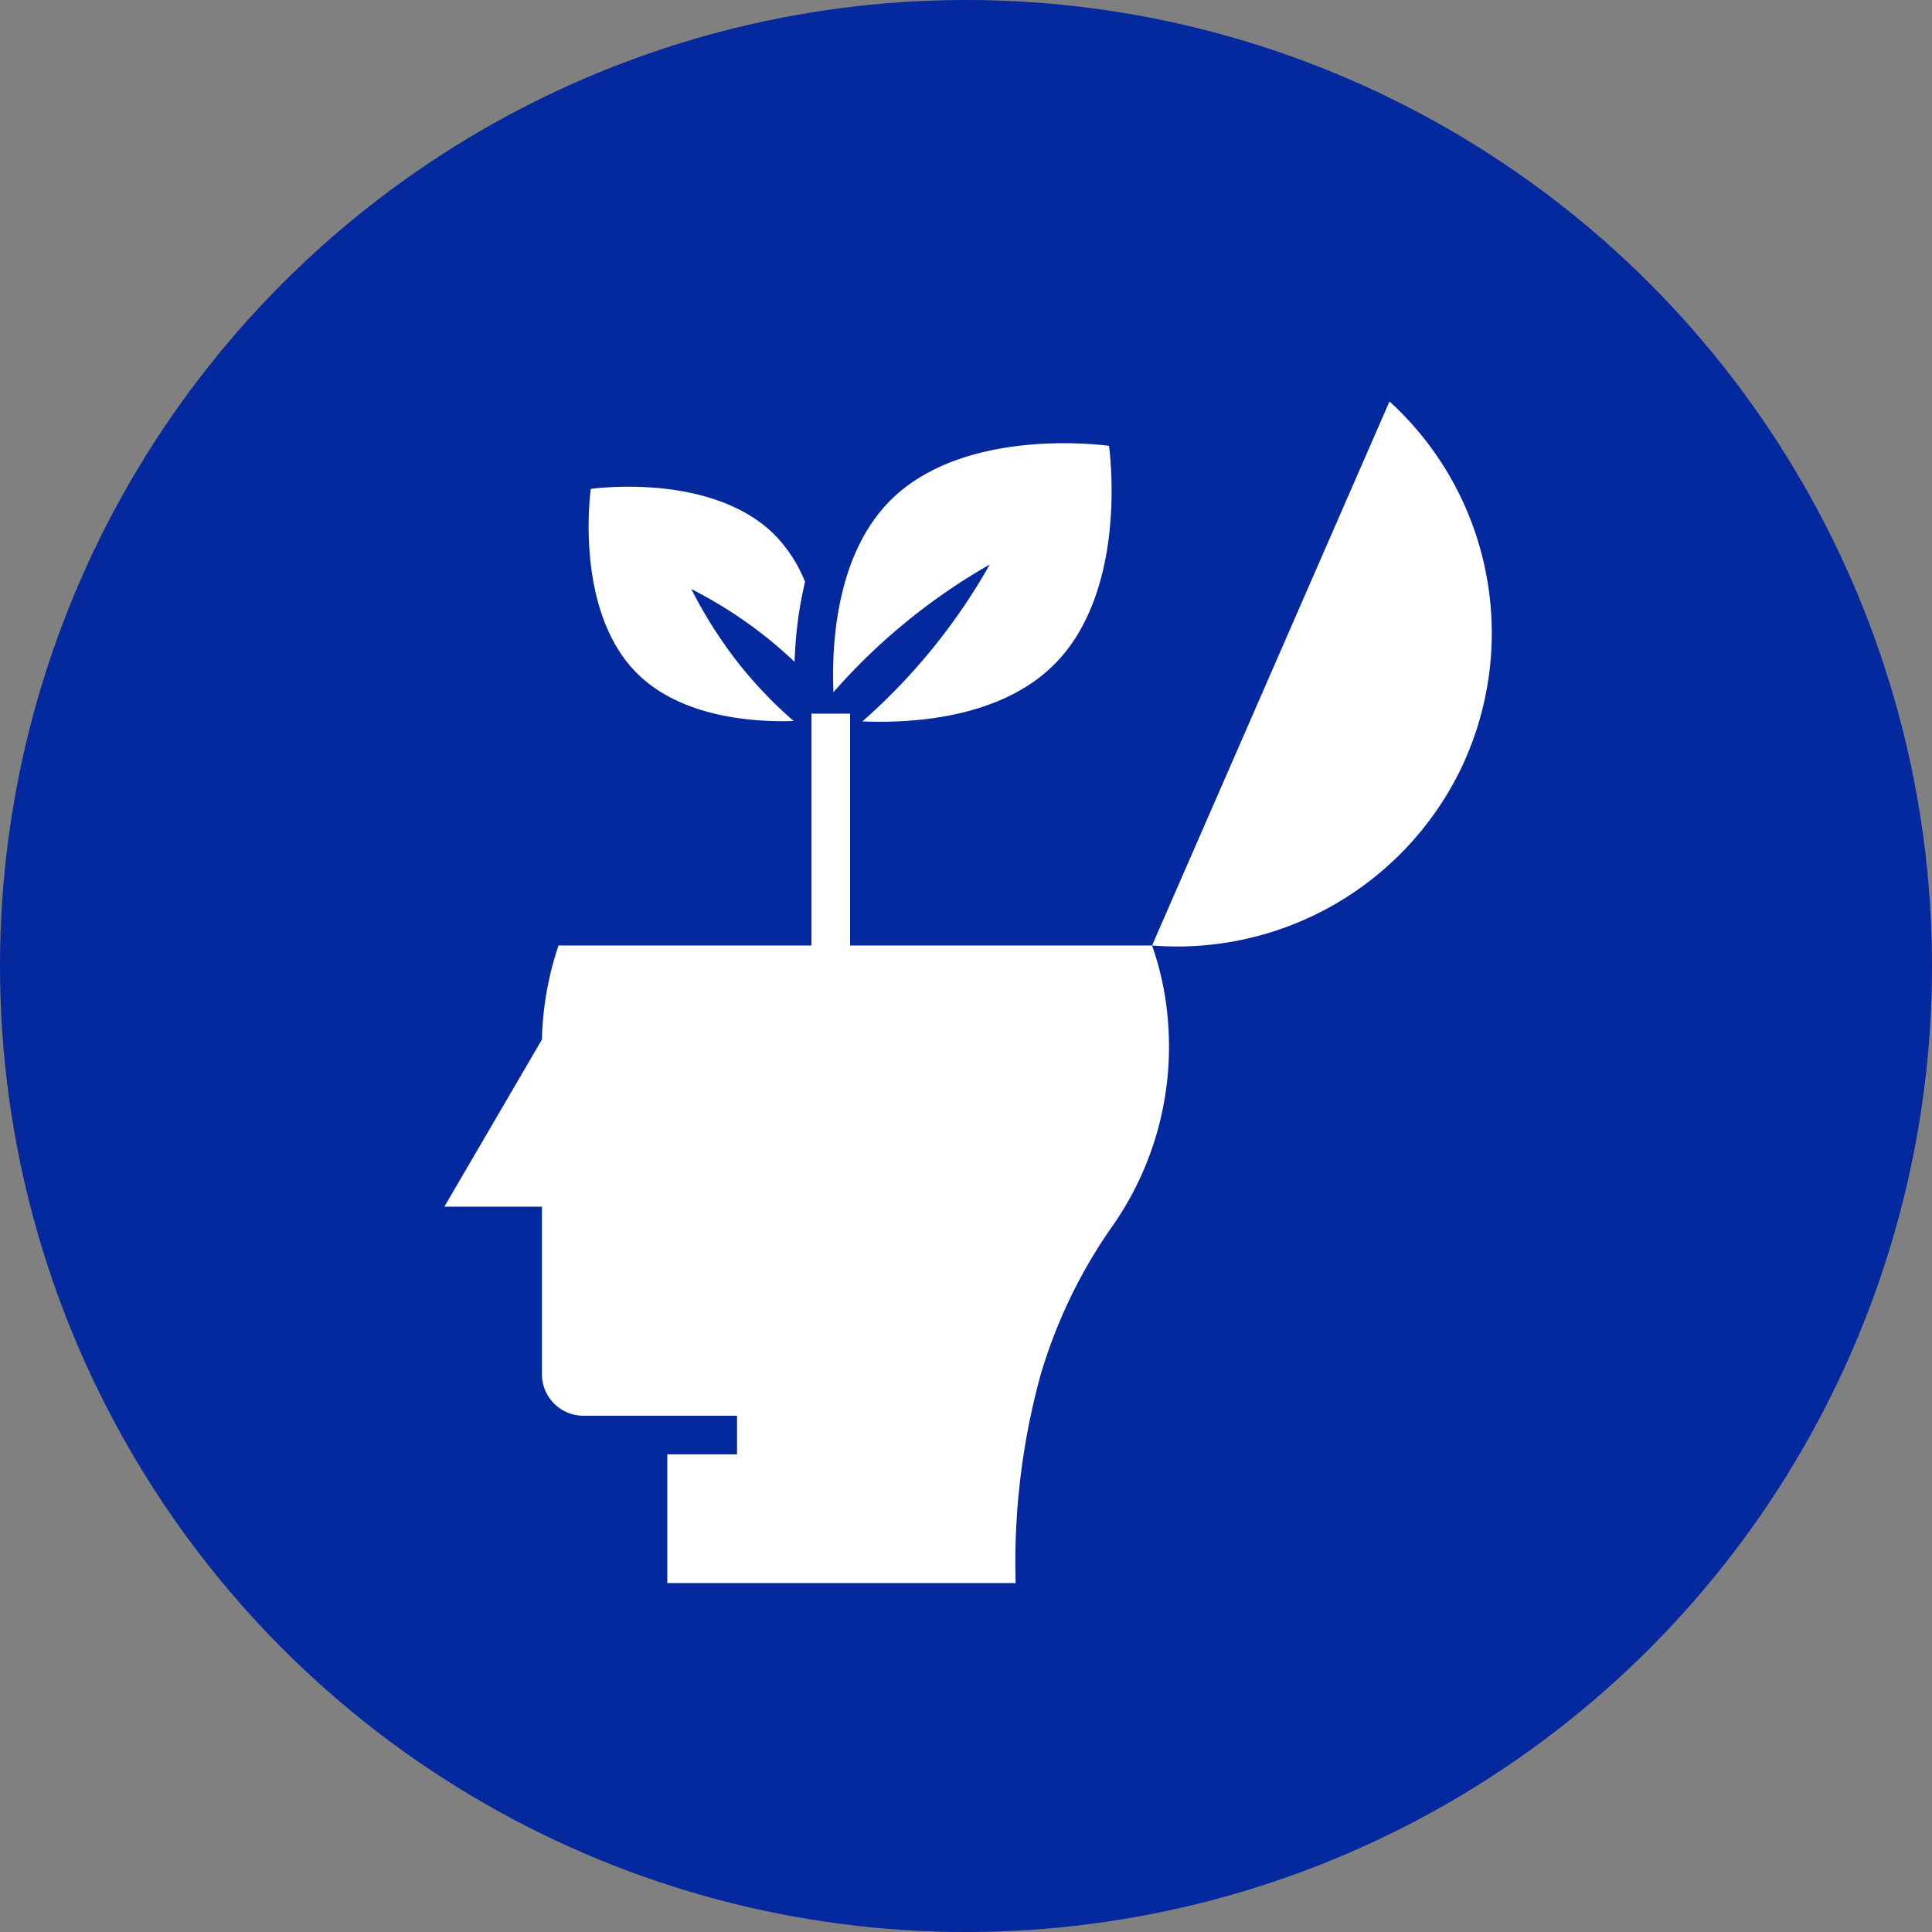 <svg xmlns="http://www.w3.org/2000/svg" width="100" height="100" viewBox="0 0 100 100">
  <rect x="0" y="0" width="100" height="100" fill="#808080" stroke="none"/>
  <g id="Group_247" data-name="Group 247" transform="translate(-650 -2680)">
    <circle id="Ellipse_12" data-name="Ellipse 12" cx="50" cy="50" r="50" transform="translate(650 2680)" fill="#04289D"/>
    <g id="growth-mindset" transform="translate(668 2698.938)">
      <path id="Path_40" data-name="Path 40" d="M57.37,21.34c.18-.34.34-.67.49-1.02A16.226,16.226,0,0,0,53.92,1.84L41.63,30a16.319,16.319,0,0,0,15.74-8.66Z" fill="#fff"/>
      <path id="Path_44" data-name="Path 44" d="M39.4,4.14S31.99,3.06,28.09,6.96c-2.86,2.86-3.05,7.6-2.95,9.93a31.555,31.555,0,0,1,8.09-6.61,31.25,31.25,0,0,1-6.59,8.12c2.33.1,7.07-.08,9.93-2.95C40.48,11.54,39.4,4.14,39.4,4.14Z" fill="#fff"/>
      <path id="Path_45" data-name="Path 45" d="M12.58,6.37s-.9,6.24,2.38,9.53c2.31,2.31,6.09,2.55,8.12,2.48A22.014,22.014,0,0,1,19.92,15a23.721,23.721,0,0,1-2.14-3.45,22.628,22.628,0,0,1,5.35,3.77,20.126,20.126,0,0,1,.54-4.14A7.351,7.351,0,0,0,22.1,8.75c-3.29-3.29-9.53-2.38-9.53-2.38Z" fill="#fff"/>
      <path id="Path_46" data-name="Path 46" d="M26,18H24V30H10.91a16.323,16.323,0,0,0-.86,4.87L5,43.52h5.05v8.66a2.151,2.151,0,0,0,2.16,2.16h7.94v2H16.54V63H34.57a36.653,36.653,0,0,1,1.31-10.84,26.409,26.409,0,0,1,3.8-7.78,16.191,16.191,0,0,0,2.79-10.24A15.384,15.384,0,0,0,41.63,30H26Z" fill="#fff"/>
    </g>
  </g>
</svg>
